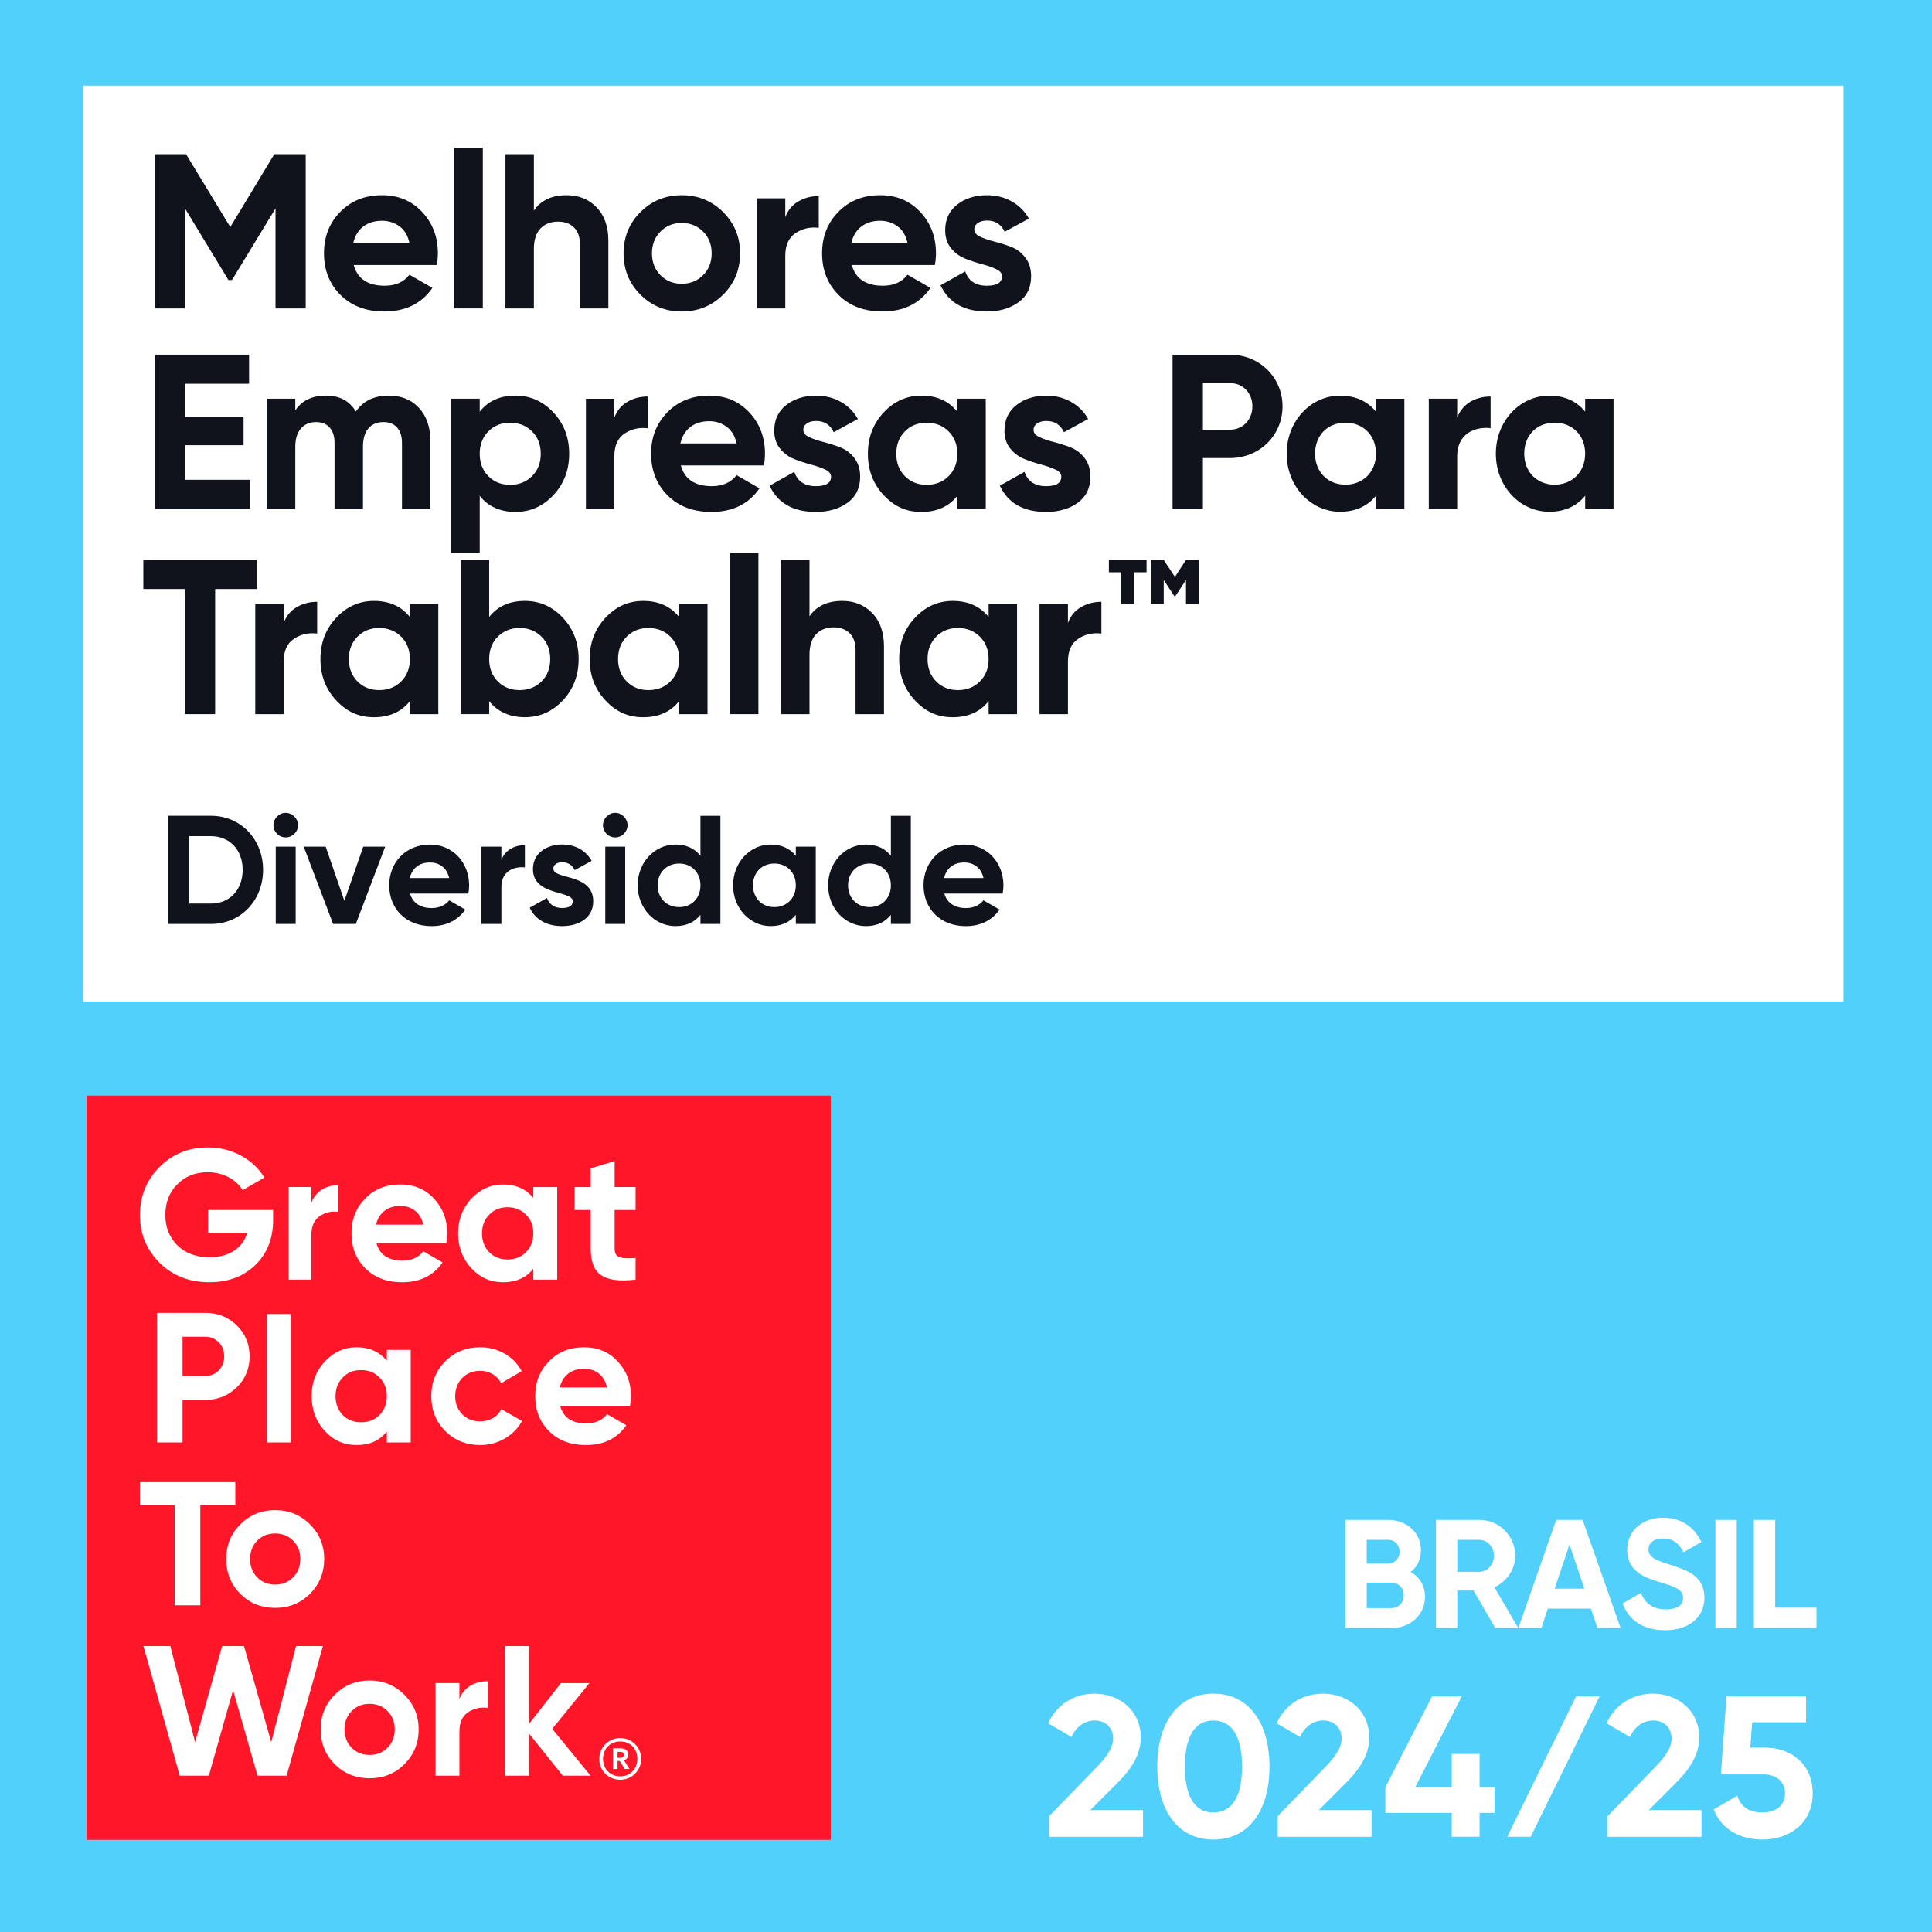 <svg width="142" height="142" viewBox="0 0 142 142" fill="none" xmlns="http://www.w3.org/2000/svg">
<path d="M142 0H0V142H142V0Z" fill="#51D0FC"/>
<path d="M135.493 6.291H6.115V73.609H135.493V6.291Z" fill="white"/>
<path d="M61.058 80.528H6.361V135.225H61.058V80.528Z" fill="#FF1628"/>
<mask id="mask0_3247_8728" style="mask-type:luminance" maskUnits="userSpaceOnUse" x="0" y="0" width="142" height="142">
<path d="M142 0H0V142H142V0Z" fill="white"/>
</mask>
<g mask="url(#mask0_3247_8728)">
<path d="M20.073 88.935V89.669C20.073 91.031 19.636 92.133 18.766 92.978C17.895 93.821 16.764 94.244 15.39 94.244C13.92 94.244 12.696 93.768 11.728 92.815C10.763 91.849 10.285 90.678 10.285 89.302C10.285 87.926 10.763 86.743 11.716 85.779C12.681 84.811 13.865 84.336 15.282 84.336C17.066 84.336 18.617 85.207 19.433 86.552L17.829 87.477C17.38 86.703 16.398 86.157 15.269 86.157C14.357 86.157 13.61 86.457 13.024 87.055C12.438 87.641 12.152 88.388 12.152 89.3C12.152 90.213 12.452 90.947 13.036 91.533C13.635 92.119 14.425 92.405 15.406 92.405C16.861 92.405 17.841 91.723 18.182 90.594H15.296V88.933H20.074L20.073 88.935Z" fill="white"/>
<path d="M22.885 88.416C23.196 87.545 23.972 87.11 24.85 87.11V89.071C24.346 89.002 23.881 89.112 23.48 89.398C23.079 89.684 22.885 90.145 22.885 90.8V94.052H21.217V87.246H22.885V88.416Z" fill="white"/>
<path d="M27.669 91.37C27.9 92.229 28.539 92.651 29.588 92.651C30.255 92.651 30.772 92.419 31.113 91.97L32.529 92.786C31.862 93.754 30.868 94.244 29.561 94.244C28.431 94.244 27.532 93.903 26.853 93.223C26.173 92.543 25.832 91.684 25.832 90.649C25.832 89.614 26.173 88.771 26.84 88.091C27.508 87.396 28.377 87.057 29.426 87.057C30.42 87.057 31.249 87.397 31.89 88.091C32.543 88.785 32.87 89.629 32.87 90.649C32.87 90.882 32.843 91.112 32.803 91.37H27.671H27.669ZM31.111 90.01C30.907 89.085 30.227 88.635 29.423 88.635C28.484 88.635 27.843 89.139 27.639 90.01H31.111Z" fill="white"/>
<path d="M39.197 87.247H40.953V94.052H39.197V93.25C38.666 93.917 37.932 94.244 36.978 94.244C36.025 94.244 35.291 93.903 34.637 93.209C33.996 92.515 33.67 91.657 33.67 90.651C33.67 89.645 33.996 88.8 34.637 88.104C35.291 87.41 36.066 87.057 36.978 87.057C37.891 87.057 38.666 87.383 39.197 88.051V87.247ZM37.305 92.57C37.85 92.57 38.299 92.392 38.652 92.039C39.02 91.67 39.197 91.208 39.197 90.651C39.197 90.094 39.022 89.629 38.652 89.275C38.299 88.908 37.85 88.731 37.305 88.731C36.76 88.731 36.311 88.906 35.958 89.275C35.605 89.629 35.427 90.094 35.427 90.651C35.427 91.208 35.603 91.672 35.958 92.039C36.311 92.392 36.76 92.57 37.305 92.57Z" fill="white"/>
<path d="M46.713 88.935H45.174V91.767C45.174 92.501 45.705 92.515 46.713 92.462V94.054C44.302 94.325 43.418 93.633 43.418 91.767V88.935H42.234V87.247H43.418V85.871L45.175 85.34V87.245H46.715V88.933L46.713 88.935Z" fill="white"/>
<path d="M15.091 96.493C16.003 96.493 16.779 96.805 17.405 97.417C18.032 98.03 18.346 98.793 18.346 99.691C18.346 100.589 18.032 101.353 17.405 101.965C16.779 102.577 16.003 102.89 15.091 102.89H13.417V106.021H11.539V96.494H15.091V96.493ZM15.091 101.134C15.895 101.134 16.479 100.509 16.479 99.691C16.479 98.873 15.893 98.25 15.091 98.25H13.417V101.136H15.091V101.134Z" fill="white"/>
<path d="M21.378 96.579H19.623V106.019H21.378V96.579Z" fill="white"/>
<path d="M28.432 99.214H30.187V106.019H28.432V105.217C27.901 105.884 27.166 106.211 26.213 106.211C25.26 106.211 24.525 105.87 23.872 105.176C23.233 104.482 22.904 103.624 22.904 102.616C22.904 101.608 23.231 100.765 23.872 100.071C24.525 99.377 25.3 99.024 26.213 99.024C27.125 99.024 27.901 99.35 28.432 100.018V99.215V99.214ZM26.54 104.537C27.084 104.537 27.534 104.361 27.887 104.006C28.254 103.639 28.432 103.175 28.432 102.618C28.432 102.061 28.254 101.597 27.887 101.244C27.532 100.877 27.083 100.699 26.54 100.699C25.996 100.699 25.546 100.875 25.192 101.244C24.839 101.597 24.662 102.061 24.662 102.618C24.662 103.175 24.839 103.639 25.192 104.006C25.546 104.361 25.995 104.537 26.54 104.537Z" fill="white"/>
<path d="M32.72 105.176C32.038 104.482 31.699 103.639 31.699 102.618C31.699 101.597 32.038 100.753 32.72 100.059C33.414 99.363 34.271 99.024 35.292 99.024C36.612 99.024 37.784 99.705 38.341 100.781L36.831 101.665C36.557 101.106 35.973 100.753 35.279 100.753C34.232 100.753 33.455 101.528 33.455 102.618C33.455 103.149 33.632 103.596 33.973 103.951C34.314 104.292 34.749 104.469 35.279 104.469C35.988 104.469 36.573 104.13 36.845 103.571L38.37 104.443C37.772 105.518 36.614 106.212 35.294 106.212C34.273 106.212 33.416 105.872 32.722 105.178" fill="white"/>
<path d="M41.173 103.339C41.404 104.196 42.043 104.619 43.094 104.619C43.759 104.619 44.278 104.386 44.617 103.939L46.033 104.755C45.366 105.721 44.372 106.212 43.065 106.212C41.934 106.212 41.038 105.872 40.357 105.192C39.677 104.51 39.336 103.653 39.336 102.62C39.336 101.587 39.677 100.742 40.344 100.06C41.011 99.366 41.881 99.025 42.93 99.025C43.924 99.025 44.753 99.366 45.394 100.06C46.047 100.754 46.374 101.597 46.374 102.62C46.374 102.851 46.347 103.081 46.305 103.341H41.173V103.339ZM44.617 101.977C44.412 101.053 43.733 100.603 42.928 100.603C41.99 100.603 41.349 101.108 41.145 101.977H44.615H44.617Z" fill="white"/>
<path d="M17.295 108.935V110.643H14.723V117.988H12.845V110.643H10.285V108.935H17.295Z" fill="white"/>
<path d="M20.221 118.178C19.215 118.178 18.358 117.839 17.662 117.143C16.968 116.449 16.627 115.592 16.627 114.583C16.627 113.575 16.968 112.732 17.662 112.038C18.356 111.344 19.213 110.991 20.221 110.991C21.23 110.991 22.085 111.344 22.781 112.038C23.475 112.732 23.828 113.575 23.828 114.583C23.828 115.592 23.475 116.447 22.781 117.143C22.085 117.837 21.23 118.178 20.221 118.178ZM20.221 116.463C20.752 116.463 21.189 116.287 21.542 115.932C21.895 115.579 22.073 115.128 22.073 114.585C22.073 114.042 21.895 113.591 21.542 113.238C21.189 112.885 20.752 112.707 20.221 112.707C19.691 112.707 19.256 112.885 18.901 113.238C18.56 113.593 18.382 114.04 18.382 114.585C18.382 115.13 18.56 115.579 18.901 115.932C19.256 116.287 19.691 116.463 20.221 116.463Z" fill="white"/>
<path d="M13.211 130.512L10.543 120.984H12.517L14.341 128.049L16.328 120.984H17.934L19.936 128.049L21.759 120.984H23.733L21.065 130.512H18.928L17.132 124.223L15.348 130.512H13.211Z" fill="white"/>
<path d="M27.163 130.702C26.156 130.702 25.299 130.361 24.603 129.667C23.909 128.973 23.568 128.116 23.568 127.108C23.568 126.1 23.907 125.256 24.603 124.562C25.297 123.868 26.154 123.515 27.163 123.515C28.171 123.515 29.028 123.868 29.722 124.562C30.418 125.256 30.771 126.1 30.771 127.108C30.771 128.116 30.418 128.973 29.722 129.667C29.028 130.361 28.171 130.702 27.163 130.702ZM27.163 128.987C27.694 128.987 28.13 128.812 28.483 128.457C28.837 128.102 29.014 127.653 29.014 127.11C29.014 126.566 28.837 126.116 28.483 125.762C28.13 125.409 27.694 125.232 27.163 125.232C26.632 125.232 26.197 125.409 25.842 125.762C25.501 126.116 25.324 126.565 25.324 127.11C25.324 127.654 25.501 128.104 25.842 128.457C26.195 128.81 26.632 128.987 27.163 128.987Z" fill="white"/>
<path d="M33.767 124.877C34.094 124.005 34.91 123.568 35.837 123.568V125.528C35.306 125.461 34.816 125.569 34.394 125.855C33.973 126.14 33.767 126.604 33.767 127.257V130.51H32.012V123.703H33.767V124.875V124.877Z" fill="white"/>
<path d="M43.405 130.512H41.362L38.886 127.422V130.512H37.129V120.984H38.886V126.701L41.226 123.707H43.322L40.587 127.069L43.405 130.512Z" fill="white"/>
<path d="M44.045 129.286C44.045 128.434 44.723 127.747 45.584 127.747C46.445 127.747 47.123 128.427 47.123 129.279C47.123 130.131 46.443 130.81 45.584 130.81C44.725 130.81 44.045 130.152 44.045 129.286ZM46.844 129.279C46.844 128.522 46.317 127.995 45.584 127.995C44.851 127.995 44.322 128.529 44.322 129.284C44.322 130.038 44.876 130.56 45.584 130.56C46.292 130.56 46.844 130.033 46.844 129.279ZM45.057 128.501H45.591C45.944 128.501 46.173 128.648 46.173 128.961V128.966C46.173 129.195 46.042 129.319 45.861 129.374L46.264 130.019H45.916L45.548 129.429H45.389V130.019H45.057V128.501ZM45.584 129.202C45.758 129.202 45.846 129.126 45.846 128.98V128.975C45.846 128.815 45.749 128.758 45.584 128.758H45.389V129.202H45.584Z" fill="white"/>
</g>
<path d="M104.735 117.356C104.735 118.719 103.633 119.662 102.259 119.662H98.885V111.71H102.019C103.36 111.71 104.439 112.618 104.439 113.948C104.439 114.629 104.155 115.164 103.69 115.538C104.325 115.902 104.735 116.527 104.735 117.356ZM100.452 113.176V114.924H102.019C102.508 114.924 102.871 114.55 102.871 114.049C102.871 113.549 102.52 113.174 102.019 113.174H100.452V113.176ZM103.178 117.253C103.178 116.719 102.792 116.321 102.259 116.321H100.454V118.195H102.259C102.793 118.195 103.178 117.798 103.178 117.253Z" fill="white"/>
<path d="M108.303 116.901H107.11V119.662H105.543V111.71H108.724C110.19 111.71 111.37 112.892 111.37 114.345C111.37 115.345 110.745 116.243 109.837 116.664L111.597 119.662H109.904L108.303 116.901ZM107.11 115.528H108.724C109.315 115.528 109.803 115.006 109.803 114.345C109.803 113.685 109.315 113.176 108.724 113.176H107.11V115.528Z" fill="white"/>
<path d="M116.935 118.231H113.767L113.289 119.662H111.596L114.379 111.71H116.321L119.115 119.662H117.411L116.933 118.231H116.935ZM116.447 116.765L115.357 113.517L114.267 116.765H116.449H116.447Z" fill="white"/>
<path d="M119.266 117.856L120.606 117.072C120.89 117.81 121.447 118.288 122.434 118.288C123.421 118.288 123.707 117.89 123.707 117.446C123.707 116.855 123.172 116.628 121.992 116.287C120.776 115.936 119.596 115.425 119.596 113.912C119.596 112.4 120.845 111.55 122.209 111.55C123.572 111.55 124.514 112.221 125.049 113.334L123.732 114.095C123.448 113.493 123.016 113.073 122.209 113.073C121.55 113.073 121.163 113.414 121.163 113.868C121.163 114.356 121.47 114.617 122.674 114.981C123.934 115.378 125.274 115.799 125.274 117.423C125.274 118.911 124.081 119.82 122.39 119.82C120.698 119.82 119.697 119.035 119.266 117.855V117.856Z" fill="white"/>
<path d="M127.649 111.711V119.663H126.082V111.711H127.649Z" fill="white"/>
<path d="M133.509 118.162V119.662H128.908V111.71H130.476V118.162H133.509Z" fill="white"/>
<path d="M22.469 11.335V22.669H20.25V15.318L17.053 20.576L16.793 20.585L13.612 15.345V22.669H11.377V11.335H13.676L16.926 16.687L20.16 11.335H22.469Z" fill="#11131C"/>
<path d="M25.997 19.479C26.278 20.494 27.04 21 28.28 21C29.079 21 29.682 20.73 30.094 20.191L31.779 21.162C30.98 22.317 29.803 22.894 28.248 22.894C26.91 22.894 25.836 22.489 25.027 21.68C24.217 20.87 23.812 19.85 23.812 18.62C23.812 17.39 24.212 16.383 25.011 15.569C25.809 14.754 26.835 14.346 28.087 14.346C29.274 14.346 30.254 14.756 31.026 15.576C31.798 16.396 32.183 17.411 32.183 18.62C32.183 18.89 32.157 19.175 32.102 19.477H25.997V19.479ZM25.966 17.86H30.094C29.975 17.31 29.73 16.9 29.358 16.63C28.985 16.36 28.561 16.225 28.087 16.225C27.526 16.225 27.061 16.369 26.693 16.655C26.326 16.941 26.083 17.344 25.966 17.862V17.86Z" fill="#11131C"/>
<path d="M33.397 22.669V10.849H35.486V22.669H33.397Z" fill="#11131C"/>
<path d="M41.654 14.346C42.539 14.346 43.271 14.642 43.847 15.237C44.424 15.831 44.714 16.651 44.714 17.699V22.669H42.624V17.958C42.624 17.418 42.479 17.005 42.188 16.719C41.897 16.433 41.508 16.289 41.022 16.289C40.482 16.289 40.051 16.456 39.726 16.792C39.403 17.127 39.24 17.628 39.24 18.297V22.669H37.15V11.335H39.24V15.48C39.747 14.724 40.551 14.346 41.652 14.346H41.654Z" fill="#11131C"/>
<path d="M53.15 21.657C52.32 22.482 51.304 22.896 50.106 22.896C48.908 22.896 47.896 22.482 47.071 21.657C46.246 20.831 45.832 19.82 45.832 18.622C45.832 17.424 46.246 16.412 47.071 15.586C47.896 14.761 48.908 14.347 50.106 14.347C51.304 14.347 52.32 14.761 53.15 15.586C53.981 16.412 54.396 17.424 54.396 18.622C54.396 19.82 53.981 20.831 53.15 21.657ZM48.542 20.224C48.958 20.645 49.478 20.856 50.105 20.856C50.731 20.856 51.255 20.645 51.675 20.224C52.096 19.804 52.307 19.27 52.307 18.622C52.307 17.974 52.096 17.439 51.675 17.019C51.255 16.598 50.731 16.387 50.105 16.387C49.478 16.387 48.958 16.598 48.542 17.019C48.127 17.439 47.919 17.974 47.919 18.622C47.919 19.27 48.127 19.804 48.542 20.224Z" fill="#11131C"/>
<path d="M57.716 15.966C57.91 15.448 58.231 15.059 58.68 14.8C59.127 14.541 59.628 14.411 60.178 14.411V16.744C59.541 16.669 58.971 16.799 58.471 17.132C57.968 17.468 57.718 18.023 57.718 18.801V22.67H55.629V14.575H57.718V15.966H57.716Z" fill="#11131C"/>
<path d="M62.607 19.479C62.887 20.494 63.649 21 64.89 21C65.688 21 66.292 20.73 66.704 20.191L68.388 21.162C67.589 22.317 66.412 22.894 64.858 22.894C63.519 22.894 62.445 22.489 61.636 21.68C60.827 20.87 60.422 19.85 60.422 18.62C60.422 17.39 60.821 16.383 61.62 15.569C62.419 14.754 63.445 14.346 64.696 14.346C65.884 14.346 66.863 14.756 67.635 15.576C68.408 16.396 68.793 17.411 68.793 18.62C68.793 18.89 68.766 19.175 68.711 19.477H62.607V19.479ZM62.573 17.86H66.702C66.583 17.31 66.338 16.9 65.965 16.63C65.593 16.36 65.168 16.225 64.694 16.225C64.133 16.225 63.668 16.369 63.301 16.655C62.934 16.941 62.69 17.344 62.573 17.862V17.86Z" fill="#11131C"/>
<path d="M71.609 16.872C71.609 17.088 71.752 17.264 72.038 17.397C72.324 17.532 72.672 17.651 73.082 17.754C73.492 17.857 73.902 17.986 74.312 18.142C74.722 18.299 75.07 18.561 75.356 18.927C75.641 19.294 75.785 19.752 75.785 20.302C75.785 21.133 75.475 21.774 74.853 22.221C74.232 22.669 73.458 22.894 72.53 22.894C70.867 22.894 69.734 22.252 69.129 20.968L70.943 19.948C71.181 20.649 71.71 21 72.53 21C73.275 21 73.646 20.768 73.646 20.304C73.646 20.088 73.502 19.914 73.217 19.779C72.931 19.644 72.583 19.523 72.173 19.415C71.763 19.307 71.353 19.172 70.943 19.01C70.533 18.849 70.185 18.591 69.899 18.242C69.614 17.89 69.47 17.452 69.47 16.923C69.47 16.124 69.764 15.496 70.352 15.036C70.939 14.578 71.671 14.347 72.546 14.347C73.204 14.347 73.802 14.496 74.342 14.793C74.882 15.089 75.308 15.514 75.622 16.064L73.841 17.035C73.582 16.485 73.151 16.209 72.546 16.209C72.276 16.209 72.052 16.268 71.873 16.387C71.696 16.506 71.607 16.667 71.607 16.873L71.609 16.872Z" fill="#11131C"/>
<path d="M13.612 35.264H18.388V37.401H11.377V26.068H18.307V28.205H13.612V30.617H17.902V32.722H13.612V35.264Z" fill="#11131C"/>
<path d="M28.574 29.078C29.502 29.078 30.244 29.38 30.799 29.985C31.355 30.59 31.634 31.4 31.634 32.413V37.401H29.545V32.561C29.545 32.074 29.426 31.698 29.188 31.426C28.95 31.157 28.616 31.022 28.183 31.022C27.707 31.022 27.338 31.178 27.074 31.492C26.809 31.805 26.678 32.259 26.678 32.852V37.401H24.589V32.561C24.589 32.074 24.47 31.698 24.232 31.426C23.994 31.157 23.66 31.022 23.227 31.022C22.762 31.022 22.393 31.178 22.118 31.492C21.843 31.805 21.704 32.259 21.704 32.852V37.401H19.615V29.305H21.704V30.163C22.191 29.44 22.94 29.078 23.955 29.078C24.97 29.078 25.682 29.467 26.158 30.244C26.698 29.467 27.502 29.078 28.57 29.078H28.574Z" fill="#11131C"/>
<path d="M37.883 29.078C38.972 29.078 39.904 29.492 40.676 30.317C41.449 31.142 41.834 32.154 41.834 33.352C41.834 34.55 41.449 35.562 40.676 36.388C39.904 37.213 38.974 37.627 37.883 37.627C36.791 37.627 35.875 37.233 35.259 36.444V40.639H33.17V29.305H35.259V30.26C35.875 29.472 36.748 29.078 37.883 29.078ZM35.891 34.996C36.312 35.422 36.846 35.635 37.494 35.635C38.142 35.635 38.678 35.422 39.105 34.996C39.533 34.57 39.745 34.022 39.745 33.352C39.745 32.683 39.532 32.135 39.105 31.709C38.679 31.283 38.142 31.07 37.494 31.07C36.846 31.07 36.312 31.283 35.891 31.709C35.47 32.135 35.259 32.683 35.259 33.352C35.259 34.022 35.47 34.57 35.891 34.996Z" fill="#11131C"/>
<path d="M45.152 30.699C45.345 30.18 45.667 29.792 46.116 29.532C46.563 29.273 47.063 29.144 47.614 29.144V31.476C46.977 31.402 46.407 31.531 45.906 31.865C45.404 32.2 45.154 32.756 45.154 33.533V37.403H43.065V29.307H45.154V30.699H45.152Z" fill="#11131C"/>
<path d="M50.041 34.211C50.321 35.227 51.082 35.733 52.323 35.733C53.122 35.733 53.725 35.463 54.137 34.923L55.822 35.894C55.023 37.05 53.846 37.627 52.291 37.627C50.953 37.627 49.879 37.222 49.07 36.412C48.26 35.603 47.855 34.582 47.855 33.352C47.855 32.122 48.255 31.116 49.054 30.301C49.852 29.486 50.878 29.078 52.13 29.078C53.317 29.078 54.297 29.488 55.069 30.308C55.841 31.128 56.226 32.144 56.226 33.352C56.226 33.622 56.2 33.908 56.145 34.21H50.041V34.211ZM50.008 32.593H54.137C54.018 32.042 53.773 31.632 53.401 31.363C53.028 31.093 52.604 30.958 52.13 30.958C51.569 30.958 51.104 31.102 50.736 31.387C50.369 31.673 50.126 32.076 50.008 32.594V32.593Z" fill="#11131C"/>
<path d="M59.044 31.604C59.044 31.821 59.188 31.996 59.474 32.129C59.76 32.264 60.107 32.383 60.517 32.486C60.927 32.589 61.337 32.719 61.747 32.875C62.157 33.031 62.505 33.294 62.791 33.66C63.077 34.027 63.221 34.485 63.221 35.035C63.221 35.866 62.91 36.507 62.289 36.954C61.668 37.401 60.894 37.627 59.965 37.627C58.302 37.627 57.17 36.984 56.565 35.701L58.379 34.68C58.616 35.381 59.145 35.733 59.965 35.733C60.711 35.733 61.082 35.5 61.082 35.037C61.082 34.82 60.938 34.646 60.652 34.511C60.367 34.377 60.019 34.256 59.609 34.148C59.199 34.039 58.788 33.904 58.379 33.743C57.968 33.581 57.621 33.324 57.335 32.974C57.049 32.623 56.905 32.184 56.905 31.655C56.905 30.857 57.2 30.228 57.787 29.769C58.375 29.311 59.106 29.08 59.981 29.08C60.64 29.08 61.238 29.229 61.778 29.526C62.317 29.822 62.743 30.246 63.057 30.796L61.277 31.767C61.018 31.217 60.587 30.942 59.981 30.942C59.712 30.942 59.488 31 59.309 31.119C59.131 31.238 59.042 31.4 59.042 31.606L59.044 31.604Z" fill="#11131C"/>
<path d="M70.362 29.305H72.451V37.401H70.362V36.446C69.735 37.234 68.857 37.628 67.722 37.628C66.588 37.628 65.717 37.215 64.946 36.389C64.174 35.564 63.789 34.552 63.789 33.354C63.789 32.156 64.174 31.144 64.946 30.319C65.719 29.494 66.643 29.08 67.722 29.08C68.857 29.08 69.735 29.474 70.362 30.262V29.307V29.305ZM66.508 34.996C66.929 35.422 67.463 35.635 68.111 35.635C68.759 35.635 69.295 35.422 69.723 34.996C70.151 34.57 70.362 34.022 70.362 33.352C70.362 32.683 70.149 32.135 69.723 31.709C69.297 31.283 68.759 31.07 68.111 31.07C67.463 31.07 66.929 31.283 66.508 31.709C66.088 32.135 65.876 32.683 65.876 33.352C65.876 34.022 66.088 34.57 66.508 34.996Z" fill="#11131C"/>
<path d="M75.966 31.604C75.966 31.821 76.11 31.996 76.396 32.129C76.681 32.264 77.029 32.383 77.439 32.486C77.849 32.589 78.259 32.719 78.669 32.875C79.079 33.031 79.427 33.294 79.713 33.66C79.999 34.027 80.143 34.485 80.143 35.035C80.143 35.866 79.832 36.507 79.211 36.954C78.59 37.401 77.816 37.627 76.887 37.627C75.224 37.627 74.092 36.984 73.486 35.701L75.3 34.68C75.538 35.381 76.067 35.733 76.887 35.733C77.633 35.733 78.004 35.5 78.004 35.037C78.004 34.82 77.86 34.646 77.574 34.511C77.288 34.377 76.941 34.256 76.531 34.148C76.12 34.039 75.71 33.904 75.3 33.743C74.89 33.581 74.543 33.324 74.257 32.974C73.971 32.623 73.827 32.184 73.827 31.655C73.827 30.857 74.122 30.228 74.709 29.769C75.297 29.311 76.028 29.08 76.903 29.08C77.562 29.08 78.16 29.229 78.7 29.526C79.239 29.822 79.665 30.246 79.979 30.796L78.199 31.767C77.94 31.217 77.508 30.942 76.903 30.942C76.633 30.942 76.41 31 76.231 31.119C76.053 31.238 75.964 31.4 75.964 31.606L75.966 31.604Z" fill="#11131C"/>
<path d="M18.874 41.155V43.292H15.814V52.489H13.579V43.292H10.535V41.155H18.874Z" fill="#11131C"/>
<path d="M20.849 45.786C21.043 45.268 21.364 44.879 21.813 44.62C22.26 44.361 22.761 44.231 23.311 44.231V46.564C22.674 46.489 22.104 46.619 21.604 46.952C21.101 47.288 20.851 47.843 20.851 48.621V52.49H18.762V44.395H20.851V45.786H20.849Z" fill="#11131C"/>
<path d="M30.126 44.393H32.215V52.489H30.126V51.534C29.499 52.322 28.62 52.716 27.486 52.716C26.352 52.716 25.48 52.302 24.71 51.477C23.938 50.651 23.553 49.64 23.553 48.442C23.553 47.243 23.938 46.232 24.71 45.406C25.482 44.581 26.407 44.167 27.486 44.167C28.62 44.167 29.499 44.561 30.126 45.349V44.395V44.393ZM26.272 50.083C26.693 50.509 27.227 50.722 27.875 50.722C28.523 50.722 29.059 50.509 29.487 50.083C29.914 49.657 30.126 49.109 30.126 48.44C30.126 47.771 29.913 47.222 29.487 46.796C29.061 46.37 28.523 46.157 27.875 46.157C27.227 46.157 26.693 46.37 26.272 46.796C25.851 47.222 25.64 47.771 25.64 48.44C25.64 49.109 25.851 49.657 26.272 50.083Z" fill="#11131C"/>
<path d="M38.578 44.166C39.668 44.166 40.6 44.579 41.372 45.405C42.144 46.23 42.529 47.242 42.529 48.44C42.529 49.638 42.144 50.65 41.372 51.475C40.6 52.3 39.669 52.714 38.578 52.714C37.486 52.714 36.57 52.32 35.954 51.532V52.487H33.865V41.153H35.954V45.348C36.57 44.56 37.444 44.166 38.578 44.166ZM36.586 50.084C37.007 50.51 37.541 50.722 38.189 50.722C38.837 50.722 39.373 50.51 39.801 50.084C40.229 49.657 40.44 49.109 40.44 48.44C40.44 47.771 40.227 47.222 39.801 46.796C39.375 46.37 38.837 46.157 38.189 46.157C37.541 46.157 37.007 46.37 36.586 46.796C36.166 47.222 35.954 47.771 35.954 48.44C35.954 49.109 36.166 49.657 36.586 50.084Z" fill="#11131C"/>
<path d="M49.913 44.393H52.002V52.489H49.913V51.534C49.286 52.322 48.407 52.716 47.273 52.716C46.139 52.716 45.267 52.302 44.497 51.477C43.725 50.651 43.34 49.64 43.34 48.442C43.34 47.243 43.725 46.232 44.497 45.406C45.269 44.581 46.194 44.167 47.273 44.167C48.407 44.167 49.286 44.561 49.913 45.349V44.395V44.393ZM46.059 50.083C46.48 50.509 47.014 50.722 47.662 50.722C48.31 50.722 48.846 50.509 49.274 50.083C49.701 49.657 49.913 49.109 49.913 48.44C49.913 47.771 49.7 47.222 49.274 46.796C48.848 46.37 48.31 46.157 47.662 46.157C47.014 46.157 46.48 46.37 46.059 46.796C45.639 47.222 45.427 47.771 45.427 48.44C45.427 49.109 45.639 49.657 46.059 50.083Z" fill="#11131C"/>
<path d="M53.652 52.489V40.669H55.742V52.489H53.652Z" fill="#11131C"/>
<path d="M61.911 44.166C62.797 44.166 63.528 44.462 64.105 45.057C64.682 45.651 64.972 46.471 64.972 47.519V52.489H62.882V47.778C62.882 47.238 62.737 46.825 62.446 46.539C62.154 46.253 61.766 46.109 61.279 46.109C60.74 46.109 60.309 46.276 59.984 46.612C59.661 46.947 59.497 47.448 59.497 48.117V52.489H57.408V41.155H59.497V45.3C60.005 44.544 60.809 44.166 61.91 44.166H61.911Z" fill="#11131C"/>
<path d="M72.663 44.393H74.752V52.489H72.663V51.534C72.036 52.322 71.157 52.716 70.023 52.716C68.889 52.716 68.017 52.302 67.247 51.477C66.475 50.651 66.09 49.64 66.09 48.442C66.09 47.243 66.475 46.232 67.247 45.406C68.019 44.581 68.944 44.167 70.023 44.167C71.157 44.167 72.036 44.561 72.663 45.349V44.395V44.393ZM68.807 50.083C69.228 50.509 69.762 50.722 70.41 50.722C71.058 50.722 71.594 50.509 72.022 50.083C72.45 49.657 72.661 49.109 72.661 48.44C72.661 47.771 72.448 47.222 72.022 46.796C71.596 46.37 71.058 46.157 70.41 46.157C69.762 46.157 69.228 46.37 68.807 46.796C68.387 47.222 68.175 47.771 68.175 48.44C68.175 49.109 68.387 49.657 68.807 50.083Z" fill="#11131C"/>
<path d="M78.49 45.786C78.683 45.268 79.004 44.879 79.454 44.62C79.901 44.361 80.401 44.231 80.952 44.231V46.564C80.314 46.489 79.745 46.619 79.244 46.952C78.742 47.288 78.492 47.843 78.492 48.621V52.49H76.402V44.395H78.492V45.786H78.49Z" fill="#11131C"/>
<path d="M84.271 41.155V42.062H83.38V44.395H82.393V42.062H81.502V41.155H84.271ZM87.169 41.155H88.109V44.393H87.169V42.629L86.392 43.811H86.31L85.533 42.629V44.393H84.594V41.155H85.533L86.358 42.401L87.168 41.155H87.169Z" fill="#11131C"/>
<path d="M94.265 29.87C94.265 31.987 92.584 33.668 90.401 33.668H88.413V37.387H86.182V26.07H90.401C92.582 26.07 94.265 27.75 94.265 29.868V29.87ZM92.05 29.87C92.05 28.883 91.354 28.157 90.401 28.157H88.413V31.584H90.401C91.354 31.584 92.05 30.841 92.05 29.872V29.87Z" fill="#11131C"/>
<path d="M103.22 29.304V37.387H101.134V36.434C100.552 37.161 99.679 37.614 98.498 37.614C96.349 37.614 94.57 35.756 94.57 33.347C94.57 30.938 96.349 29.08 98.498 29.08C99.679 29.08 100.552 29.533 101.134 30.26V29.307H103.22V29.304ZM101.134 33.345C101.134 31.987 100.181 31.066 98.887 31.066C97.593 31.066 96.656 31.987 96.656 33.345C96.656 34.703 97.609 35.624 98.887 35.624C100.165 35.624 101.134 34.703 101.134 33.345Z" fill="#11131C"/>
<path d="M109.558 29.142V31.471C108.475 31.341 107.101 31.826 107.101 33.524V37.389H105.016V29.305H107.101V30.695C107.522 29.596 108.541 29.144 109.558 29.144V29.142Z" fill="#11131C"/>
<path d="M118.593 29.304V37.387H116.507V36.434C115.925 37.161 115.052 37.614 113.871 37.614C111.722 37.614 109.943 35.756 109.943 33.347C109.943 30.938 111.722 29.08 113.871 29.08C115.052 29.08 115.925 29.533 116.507 30.26V29.307H118.593V29.304ZM116.507 33.345C116.507 31.987 115.554 31.066 114.26 31.066C112.966 31.066 112.029 31.987 112.029 33.345C112.029 34.703 112.982 35.624 114.26 35.624C115.538 35.624 116.507 34.703 116.507 33.345Z" fill="#11131C"/>
<path d="M19.336 63.935C19.336 66.174 17.701 67.912 15.507 67.912H12.35V59.959H15.507C17.7 59.959 19.336 61.697 19.336 63.935ZM17.836 63.935C17.836 62.469 16.881 61.459 15.507 61.459H13.917V66.412H15.507C16.881 66.412 17.836 65.4 17.836 63.935Z" fill="#11131C"/>
<path d="M20.098 60.652C20.098 60.164 20.506 59.743 20.996 59.743C21.486 59.743 21.905 60.164 21.905 60.652C21.905 61.14 21.496 61.55 20.996 61.55C20.495 61.55 20.098 61.142 20.098 60.652ZM20.268 62.231H21.732V67.912H20.268V62.231Z" fill="#11131C"/>
<path d="M28.311 62.231L26.153 67.911H24.483L22.324 62.231H23.938L25.311 66.207L26.698 62.231H28.311Z" fill="#11131C"/>
<path d="M31.742 66.742C32.31 66.742 32.764 66.504 33.015 66.174L34.197 66.855C33.663 67.627 32.811 68.071 31.721 68.071C29.813 68.071 28.607 66.765 28.607 65.073C28.607 63.382 29.823 62.075 31.607 62.075C33.288 62.075 34.481 63.405 34.481 65.073C34.481 65.29 34.458 65.481 34.424 65.675H30.141C30.345 66.424 30.97 66.744 31.742 66.744V66.742ZM33.013 64.537C32.832 63.719 32.218 63.391 31.605 63.391C30.821 63.391 30.288 63.811 30.118 64.537H33.015H33.013Z" fill="#11131C"/>
<path d="M38.578 62.118V63.755C37.817 63.664 36.851 64.005 36.851 65.198V67.912H35.387V62.231H36.851V63.208C37.146 62.436 37.863 62.118 38.578 62.118Z" fill="#11131C"/>
<path d="M43.6 66.252C43.6 67.478 42.531 68.069 41.317 68.069C40.181 68.069 39.342 67.592 38.932 66.717L40.204 66.002C40.364 66.467 40.749 66.74 41.317 66.74C41.782 66.74 42.102 66.58 42.102 66.252C42.102 65.423 39.171 65.877 39.171 63.877C39.171 62.718 40.16 62.07 41.33 62.07C42.249 62.07 43.044 62.491 43.488 63.273L42.239 63.955C42.068 63.591 41.75 63.376 41.33 63.376C40.966 63.376 40.671 63.536 40.671 63.841C40.671 64.683 43.602 64.159 43.602 66.25L43.6 66.252Z" fill="#11131C"/>
<path d="M44.316 60.652C44.316 60.164 44.725 59.743 45.215 59.743C45.705 59.743 46.123 60.164 46.123 60.652C46.123 61.14 45.715 61.55 45.215 61.55C44.714 61.55 44.316 61.142 44.316 60.652ZM44.487 62.231H45.953V67.912H44.487V62.231Z" fill="#11131C"/>
<path d="M52.949 59.959V67.912H51.482V67.24C51.074 67.762 50.471 68.069 49.642 68.069C48.119 68.069 46.869 66.763 46.869 65.072C46.869 63.38 48.119 62.074 49.642 62.074C50.471 62.074 51.072 62.381 51.482 62.902V59.961H52.949V59.959ZM51.484 65.072C51.484 64.117 50.813 63.47 49.917 63.47C49.02 63.47 48.337 64.118 48.337 65.072C48.337 66.025 49.008 66.672 49.917 66.672C50.826 66.672 51.484 66.025 51.484 65.072Z" fill="#11131C"/>
<path d="M59.959 62.231V67.912H58.492V67.24C58.084 67.752 57.47 68.069 56.641 68.069C55.13 68.069 53.881 66.763 53.881 65.072C53.881 63.38 55.13 62.074 56.641 62.074C57.47 62.074 58.084 62.391 58.492 62.902V62.231H59.959ZM58.492 65.072C58.492 64.117 57.821 63.47 56.913 63.47C56.004 63.47 55.345 64.118 55.345 65.072C55.345 66.025 56.016 66.672 56.913 66.672C57.809 66.672 58.492 66.025 58.492 65.072Z" fill="#11131C"/>
<path d="M66.945 59.959V67.912H65.479V67.24C65.07 67.762 64.467 68.069 63.638 68.069C62.115 68.069 60.867 66.763 60.867 65.072C60.867 63.38 62.117 62.074 63.638 62.074C64.467 62.074 65.069 62.381 65.479 62.902V59.961H66.945V59.959ZM65.479 65.072C65.479 64.117 64.808 63.47 63.911 63.47C63.015 63.47 62.332 64.118 62.332 65.072C62.332 66.025 63.002 66.672 63.911 66.672C64.82 66.672 65.479 66.025 65.479 65.072Z" fill="#11131C"/>
<path d="M71.012 66.742C71.58 66.742 72.034 66.504 72.284 66.174L73.467 66.855C72.932 67.627 72.08 68.071 70.99 68.071C69.082 68.071 67.879 66.765 67.879 65.073C67.879 63.382 69.095 62.075 70.877 62.075C72.558 62.075 73.751 63.405 73.751 65.073C73.751 65.29 73.728 65.481 73.694 65.675H69.411C69.615 66.424 70.24 66.744 71.012 66.744V66.742ZM72.284 64.537C72.103 63.719 71.489 63.391 70.875 63.391C70.091 63.391 69.558 63.811 69.388 64.537H72.284Z" fill="#11131C"/>
<path d="M77.116 133.482L80.635 129.857C81.297 129.165 81.814 128.487 81.814 127.795C81.814 126.969 81.255 126.455 80.474 126.455C79.693 126.455 79.089 126.927 78.75 127.663L77.041 126.662C77.703 125.189 79.045 124.483 80.444 124.483C82.212 124.483 83.846 125.661 83.846 127.724C83.846 128.975 83.124 130.051 82.153 131.023L80.135 133.042H84.01V135.001H77.116V133.484V133.482Z" fill="white"/>
<path d="M85.057 129.843C85.057 126.66 86.56 124.481 89.182 124.481C91.803 124.481 93.307 126.66 93.307 129.843C93.307 133.026 91.819 135.205 89.182 135.205C86.544 135.205 85.057 133.026 85.057 129.843ZM91.289 129.843C91.289 127.663 90.566 126.455 89.182 126.455C87.797 126.455 87.089 127.663 87.089 129.843C87.089 132.023 87.796 133.217 89.182 133.217C90.568 133.217 91.289 132.024 91.289 129.843Z" fill="white"/>
<path d="M93.91 133.482L97.43 129.857C98.092 129.165 98.609 128.487 98.609 127.795C98.609 126.969 98.05 126.455 97.269 126.455C96.488 126.455 95.884 126.927 95.545 127.663L93.836 126.662C94.498 125.189 95.84 124.483 97.239 124.483C99.007 124.483 100.641 125.661 100.641 127.724C100.641 128.975 99.919 130.051 98.948 131.023L96.93 133.042H100.805V135.001H93.91V133.484V133.482Z" fill="white"/>
<path d="M109.851 133.246H108.747V134.999H106.698V133.246H101.822V131.361L105.255 124.687H107.435L104.018 131.361H106.7V128.915H108.748V131.361H109.852V133.246H109.851Z" fill="white"/>
<path d="M115.84 124.687L110.779 134.999H112.506L117.567 124.687H115.84Z" fill="white"/>
<path d="M118.16 133.482L121.68 129.857C122.342 129.165 122.859 128.487 122.859 127.795C122.859 126.969 122.3 126.455 121.519 126.455C120.738 126.455 120.134 126.927 119.795 127.663L118.086 126.662C118.748 125.189 120.09 124.483 121.489 124.483C123.257 124.483 124.891 125.661 124.891 127.724C124.891 128.975 124.169 130.051 123.198 131.023L121.18 133.042H125.055V135.001H118.16V133.484V133.482Z" fill="white"/>
<path d="M133.231 131.817C133.231 134.027 131.493 135.205 129.548 135.205C127.941 135.205 126.542 134.499 125.953 132.995L127.691 131.978C127.941 132.773 128.516 133.215 129.548 133.215C130.579 133.215 131.196 132.656 131.196 131.817C131.196 130.977 130.607 130.418 129.606 130.418H126.484L126.896 124.688H132.744V126.589H128.782L128.649 128.446H129.711C131.596 128.446 133.231 129.61 133.231 131.819V131.817Z" fill="white"/>
</svg>
